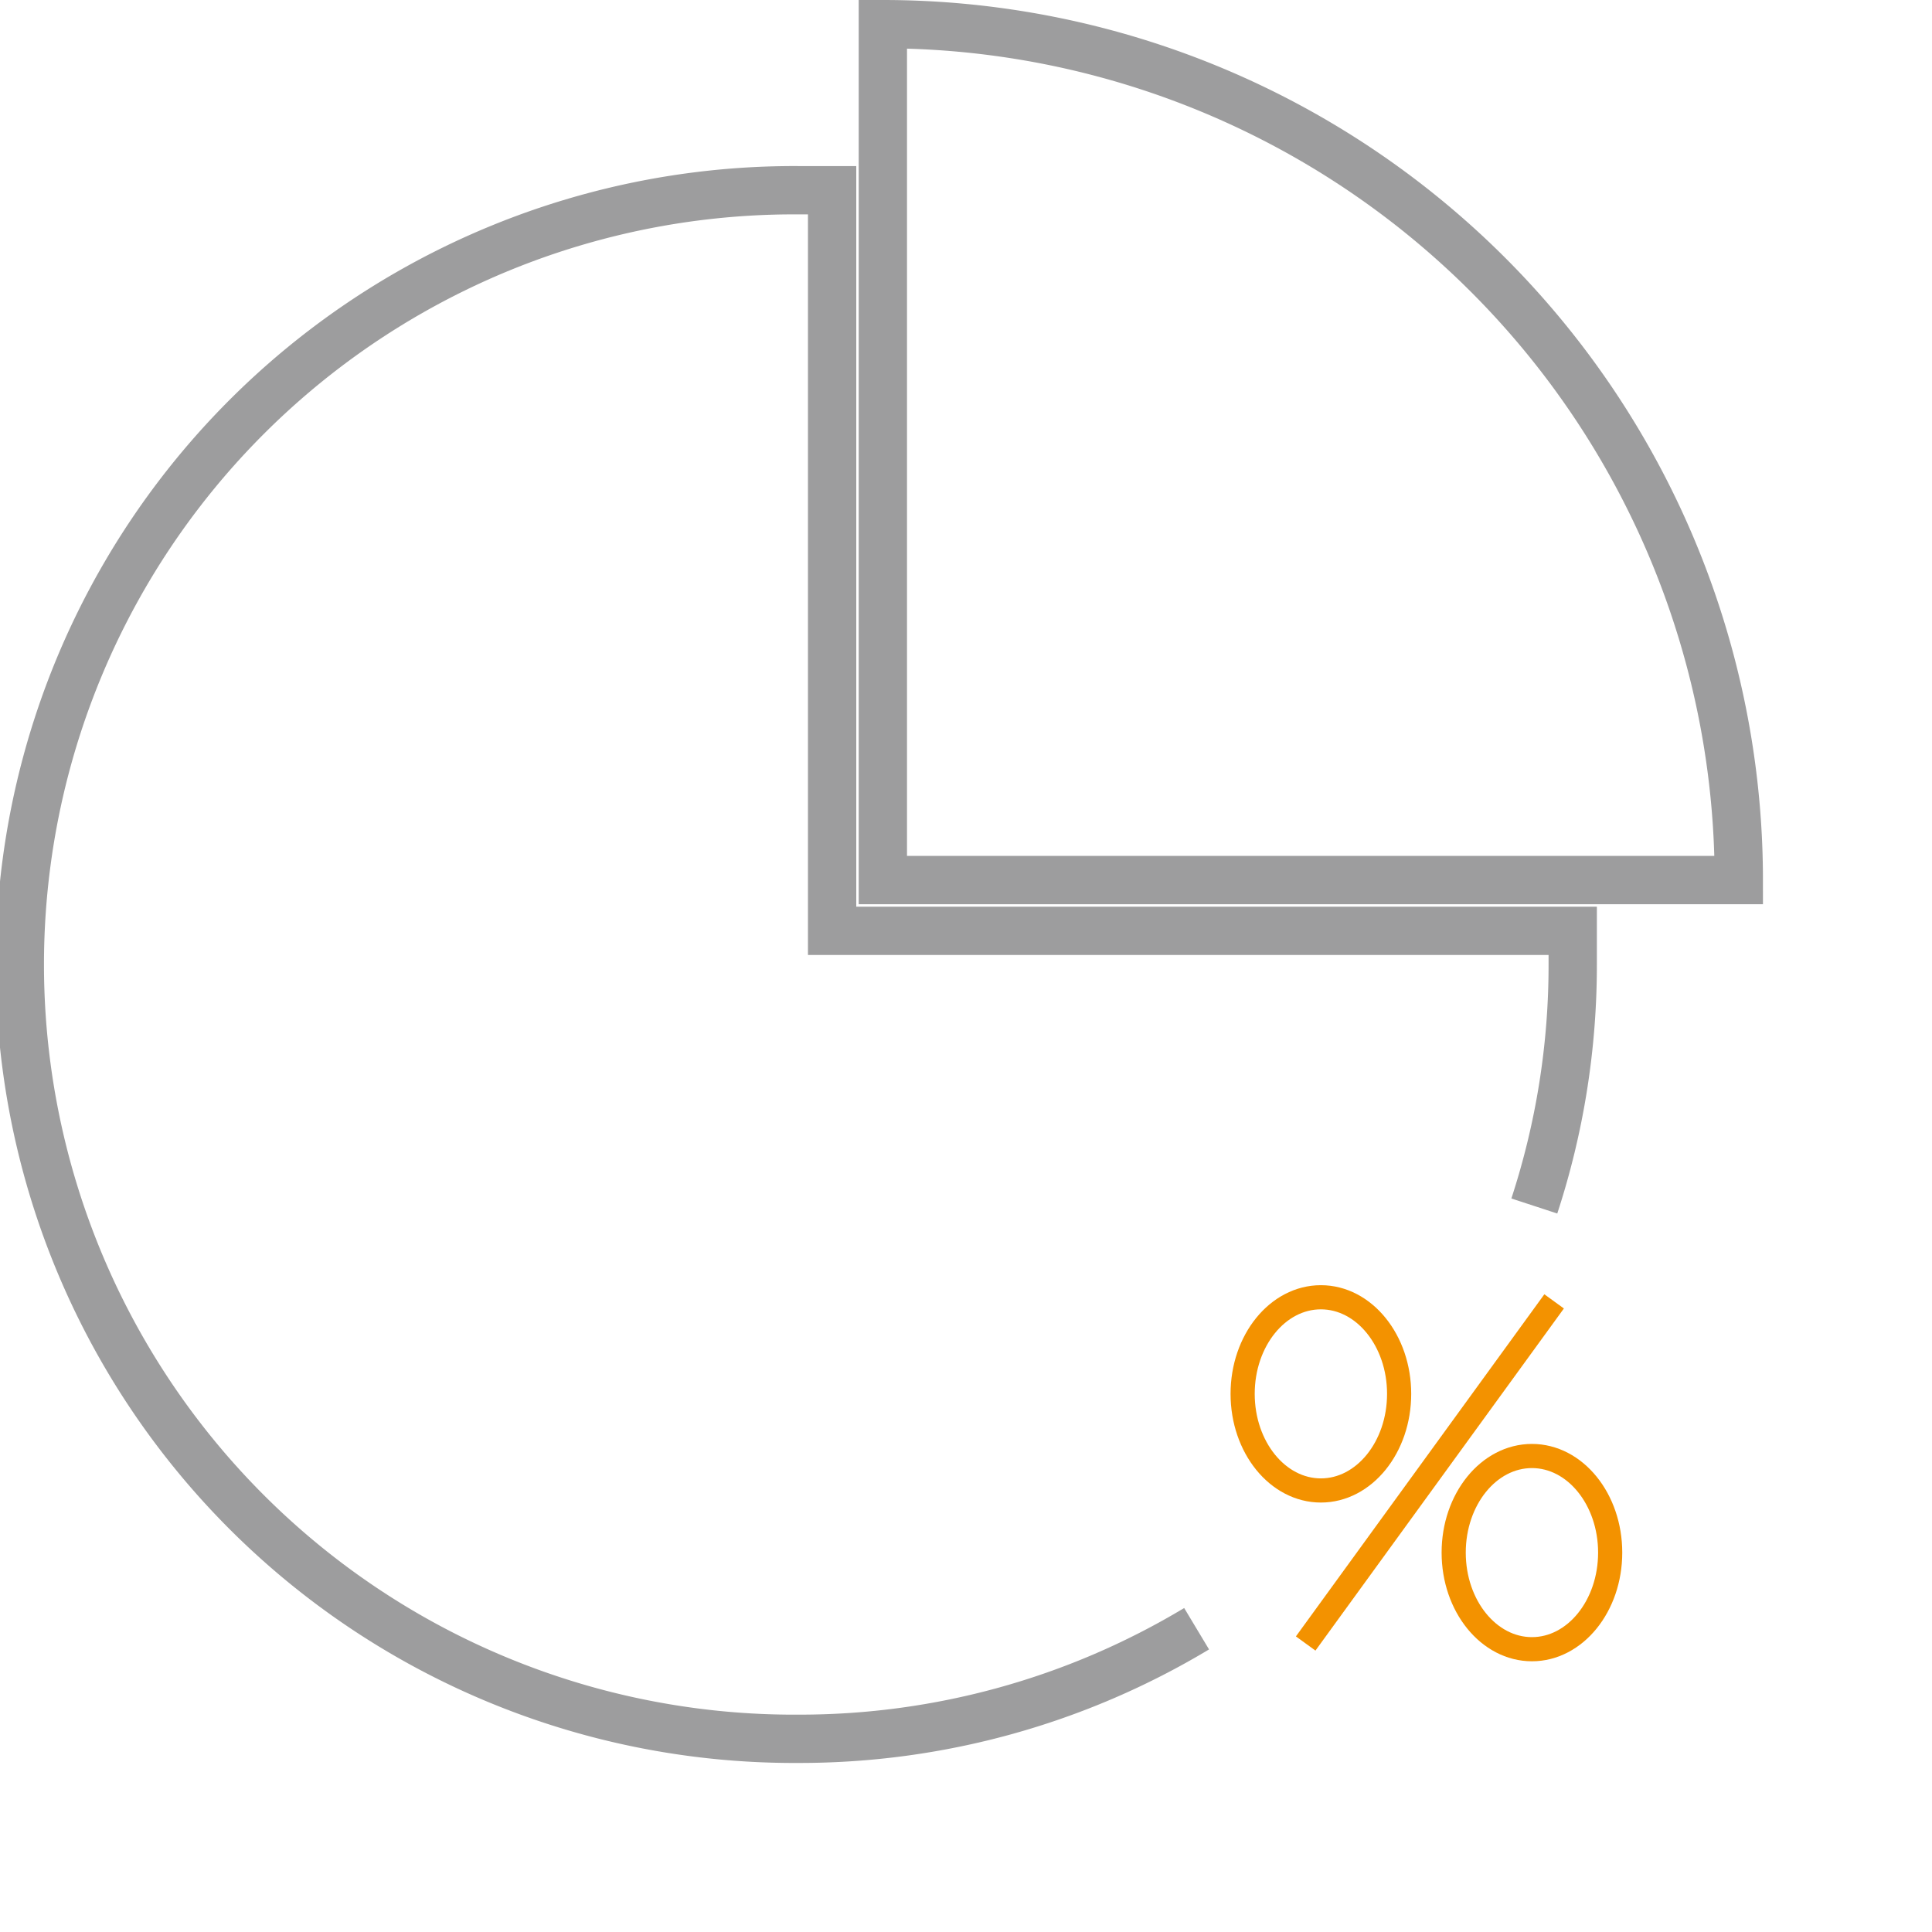 <svg id="Ebene_1" data-name="Ebene 1" xmlns="http://www.w3.org/2000/svg" viewBox="0 0 80 80"><defs><style>.cls-1,.cls-2,.cls-3{fill:none;}.cls-1{stroke:#9d9d9e;stroke-width:2px;}.cls-2,.cls-3{stroke:#f39200;}.cls-3{stroke-linecap:square;}</style></defs><title>017_Beteiligungen</title><g id="Einzelne-Illustrationen"><g id="_017_Beteiligungen" data-name="017_Beteiligungen"><g id="Beteiligungen"><g id="Oval-37-_-Oval-37-Copy" data-name="Oval-37-+-Oval-37-Copy"><path id="Oval-37" class="cls-1" d="M64.533,50.905a32.034,32.034,0,0,0,1.59-10V39.511H35.456V8.844H34.062a32.062,32.062,0,1,0,0,64.123h0a31.912,31.912,0,0,0,16.487-4.558" transform="translate(-1 -0.967)"/><path id="Oval-37-Copy" class="cls-1" d="M73,37.409A35.443,35.443,0,0,0,37.557,1.967V37.409H73Z" transform="translate(-1 -0.967)"/></g><g id="Oval-39-_-Oval-39-Copy-_-Line" data-name="Oval-39-+-Oval-39-Copy-+-Line"><ellipse id="Oval-39" class="cls-2" cx="54.695" cy="57.717" rx="3.24" ry="4"/><ellipse id="Oval-39-Copy" class="cls-2" cx="63.434" cy="64.29" rx="3.24" ry="4"/><path id="Line" class="cls-3" d="M65.059,55.259l-9.7,13.357" transform="translate(-1 -0.967)"/></g></g></g></g></svg>